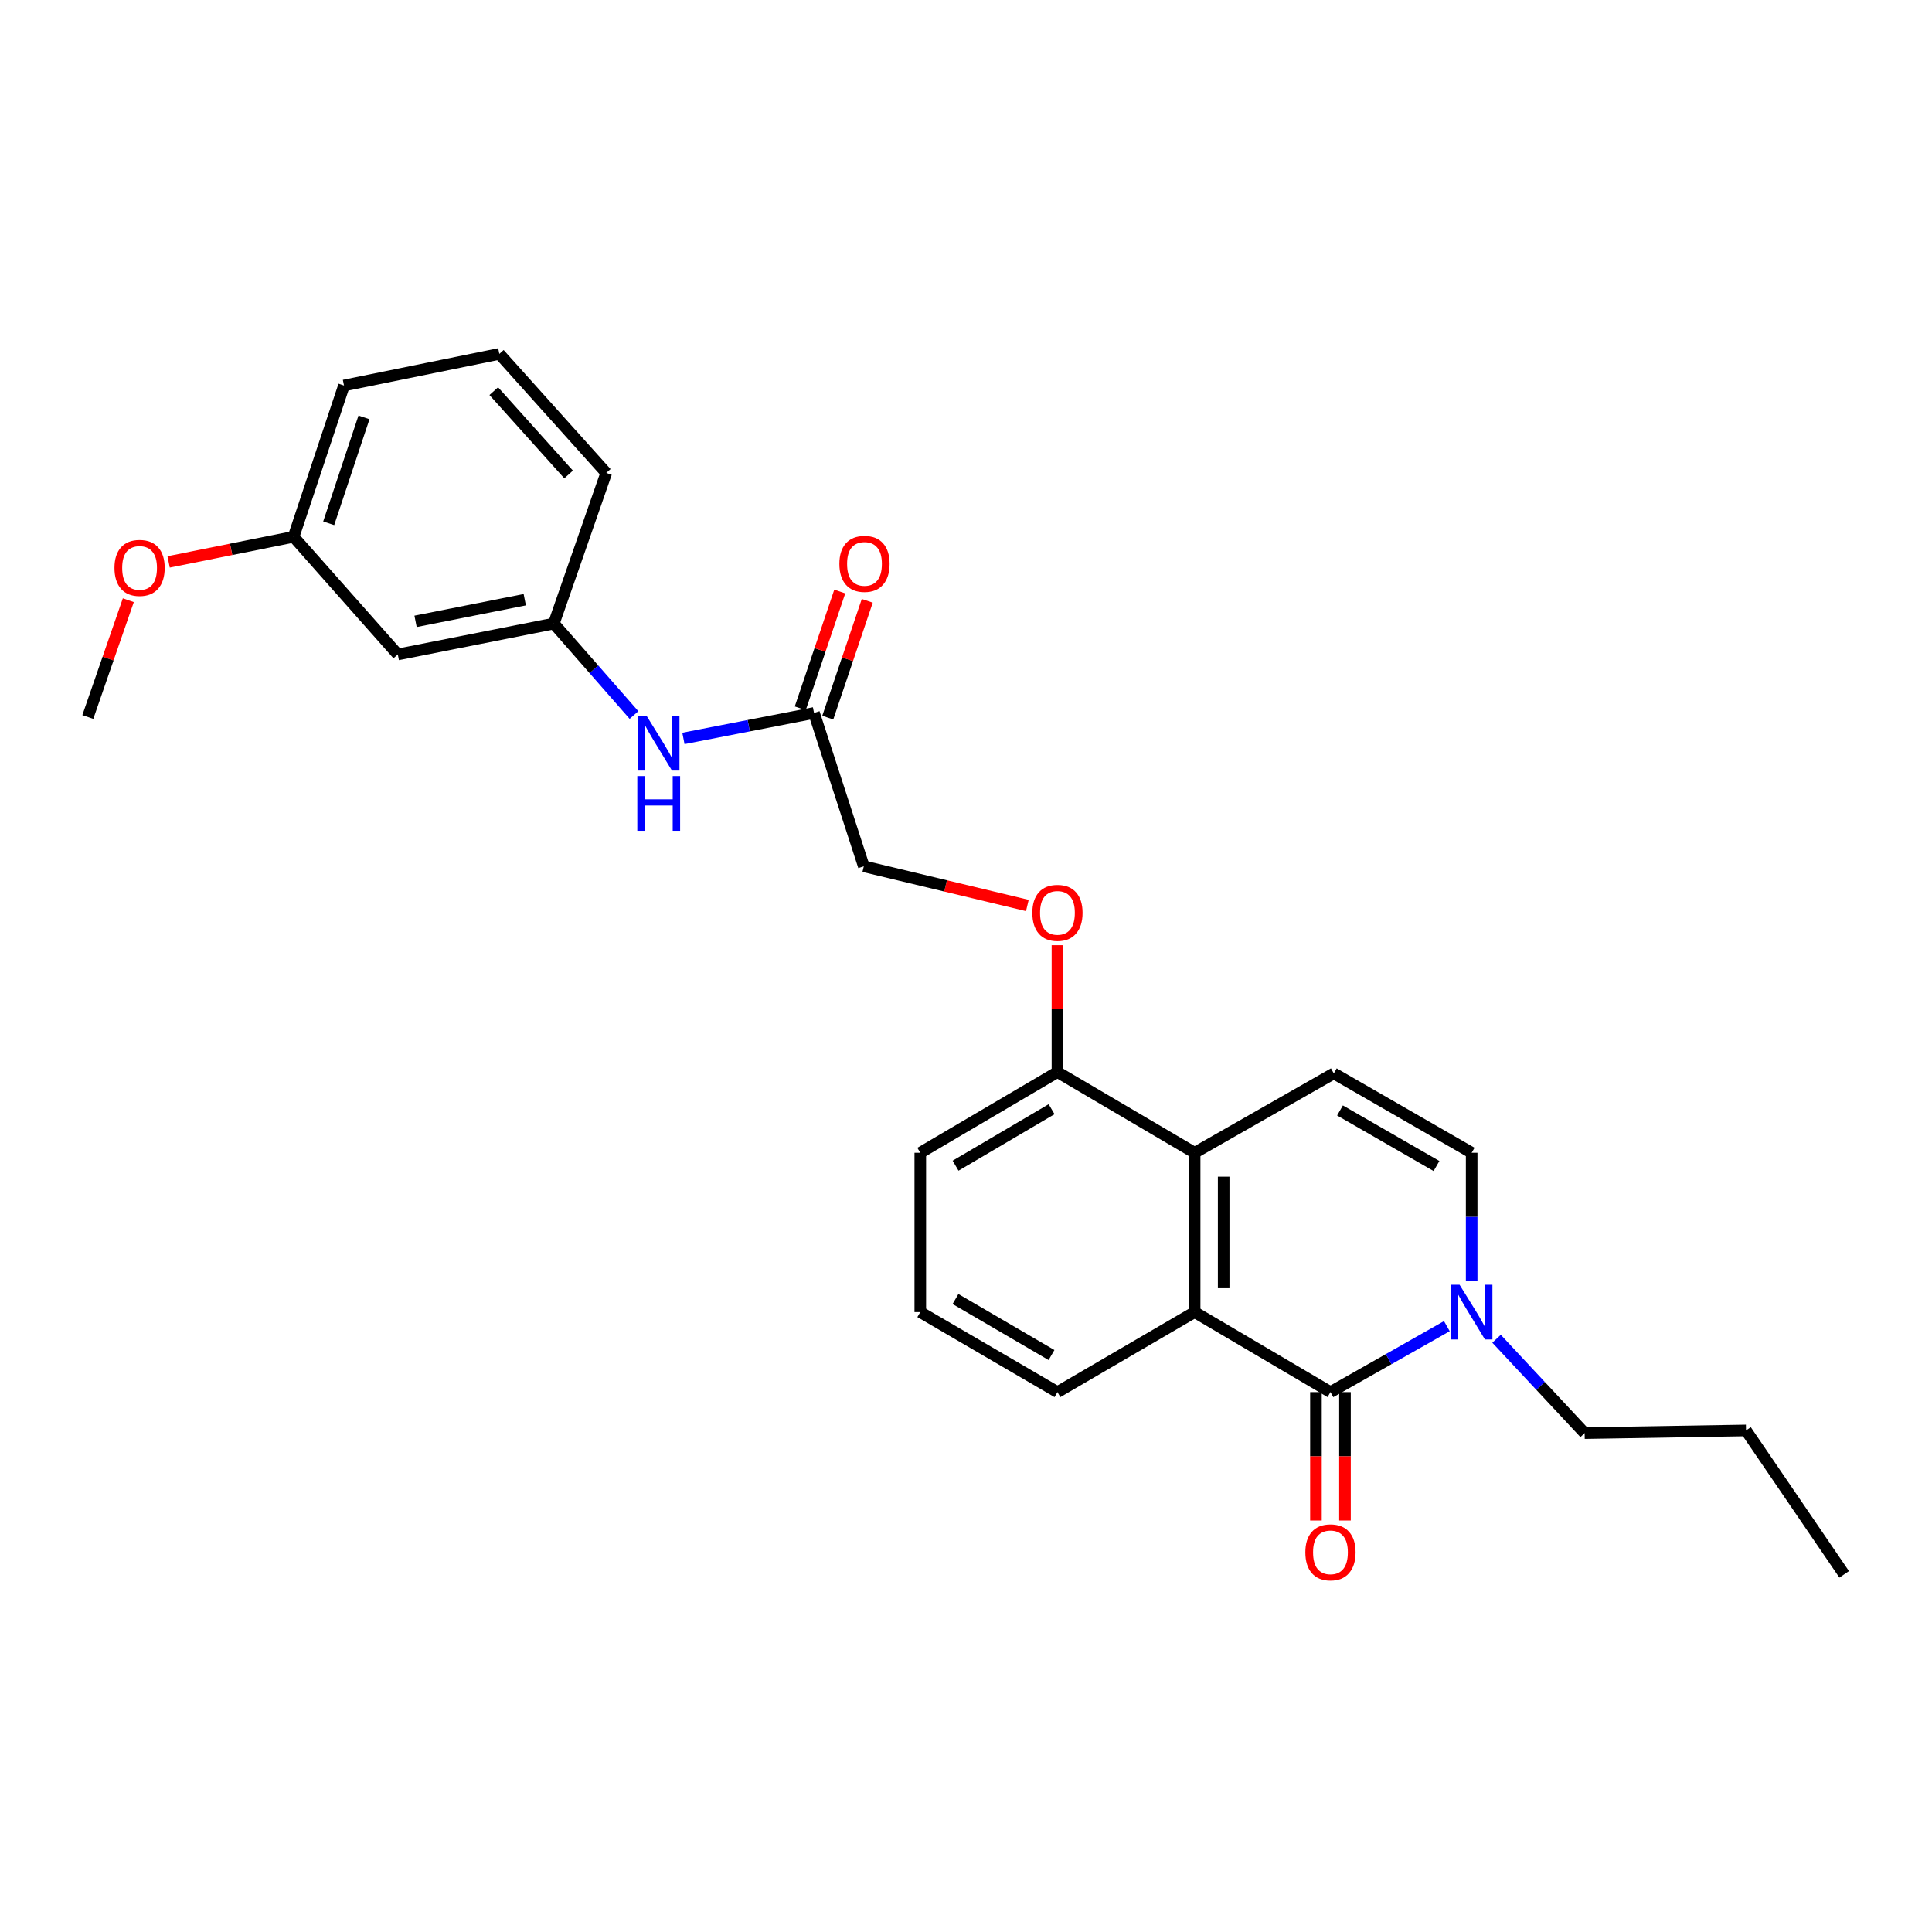 <?xml version='1.0' encoding='iso-8859-1'?>
<svg version='1.1' baseProfile='full'
              xmlns='http://www.w3.org/2000/svg'
                      xmlns:rdkit='http://www.rdkit.org/xml'
                      xmlns:xlink='http://www.w3.org/1999/xlink'
                  xml:space='preserve'
width='1000px' height='1000px' viewBox='0 0 1000 1000'>
<!-- END OF HEADER -->
<rect style='opacity:1.0;fill:#FFFFFF;stroke:none' width='1000' height='1000' x='0' y='0'> </rect>
<path class='bond-0' d='M 688.646,720.564 L 618.339,679.144' style='fill:none;fill-rule:evenodd;stroke:#000000;stroke-width:6px;stroke-linecap:butt;stroke-linejoin:miter;stroke-opacity:1' />
<path class='bond-1' d='M 688.646,720.564 L 718.77,703.492' style='fill:none;fill-rule:evenodd;stroke:#000000;stroke-width:6px;stroke-linecap:butt;stroke-linejoin:miter;stroke-opacity:1' />
<path class='bond-1' d='M 718.77,703.492 L 748.893,686.421' style='fill:none;fill-rule:evenodd;stroke:#0000FF;stroke-width:6px;stroke-linecap:butt;stroke-linejoin:miter;stroke-opacity:1' />
<path class='bond-7' d='M 681.132,720.564 L 681.132,753.788' style='fill:none;fill-rule:evenodd;stroke:#000000;stroke-width:6px;stroke-linecap:butt;stroke-linejoin:miter;stroke-opacity:1' />
<path class='bond-7' d='M 681.132,753.788 L 681.132,787.012' style='fill:none;fill-rule:evenodd;stroke:#FF0000;stroke-width:6px;stroke-linecap:butt;stroke-linejoin:miter;stroke-opacity:1' />
<path class='bond-7' d='M 696.16,720.564 L 696.16,753.788' style='fill:none;fill-rule:evenodd;stroke:#000000;stroke-width:6px;stroke-linecap:butt;stroke-linejoin:miter;stroke-opacity:1' />
<path class='bond-7' d='M 696.16,753.788 L 696.16,787.012' style='fill:none;fill-rule:evenodd;stroke:#FF0000;stroke-width:6px;stroke-linecap:butt;stroke-linejoin:miter;stroke-opacity:1' />
<path class='bond-2' d='M 618.339,679.144 L 618.339,596.673' style='fill:none;fill-rule:evenodd;stroke:#000000;stroke-width:6px;stroke-linecap:butt;stroke-linejoin:miter;stroke-opacity:1' />
<path class='bond-2' d='M 633.367,666.773 L 633.367,609.043' style='fill:none;fill-rule:evenodd;stroke:#000000;stroke-width:6px;stroke-linecap:butt;stroke-linejoin:miter;stroke-opacity:1' />
<path class='bond-15' d='M 618.339,679.144 L 547.331,720.564' style='fill:none;fill-rule:evenodd;stroke:#000000;stroke-width:6px;stroke-linecap:butt;stroke-linejoin:miter;stroke-opacity:1' />
<path class='bond-4' d='M 761.733,662.922 L 761.733,629.797' style='fill:none;fill-rule:evenodd;stroke:#0000FF;stroke-width:6px;stroke-linecap:butt;stroke-linejoin:miter;stroke-opacity:1' />
<path class='bond-4' d='M 761.733,629.797 L 761.733,596.673' style='fill:none;fill-rule:evenodd;stroke:#000000;stroke-width:6px;stroke-linecap:butt;stroke-linejoin:miter;stroke-opacity:1' />
<path class='bond-16' d='M 774.616,692.944 L 797.413,717.366' style='fill:none;fill-rule:evenodd;stroke:#0000FF;stroke-width:6px;stroke-linecap:butt;stroke-linejoin:miter;stroke-opacity:1' />
<path class='bond-16' d='M 797.413,717.366 L 820.21,741.787' style='fill:none;fill-rule:evenodd;stroke:#000000;stroke-width:6px;stroke-linecap:butt;stroke-linejoin:miter;stroke-opacity:1' />
<path class='bond-8' d='M 618.339,596.673 L 547.331,554.894' style='fill:none;fill-rule:evenodd;stroke:#000000;stroke-width:6px;stroke-linecap:butt;stroke-linejoin:miter;stroke-opacity:1' />
<path class='bond-26' d='M 618.339,596.673 L 690.383,555.579' style='fill:none;fill-rule:evenodd;stroke:#000000;stroke-width:6px;stroke-linecap:butt;stroke-linejoin:miter;stroke-opacity:1' />
<path class='bond-3' d='M 690.383,555.579 L 761.733,596.673' style='fill:none;fill-rule:evenodd;stroke:#000000;stroke-width:6px;stroke-linecap:butt;stroke-linejoin:miter;stroke-opacity:1' />
<path class='bond-3' d='M 693.585,574.766 L 743.53,603.531' style='fill:none;fill-rule:evenodd;stroke:#000000;stroke-width:6px;stroke-linecap:butt;stroke-linejoin:miter;stroke-opacity:1' />
<path class='bond-5' d='M 421.336,369.028 L 447.101,448.394' style='fill:none;fill-rule:evenodd;stroke:#000000;stroke-width:6px;stroke-linecap:butt;stroke-linejoin:miter;stroke-opacity:1' />
<path class='bond-6' d='M 421.336,369.028 L 387.537,375.617' style='fill:none;fill-rule:evenodd;stroke:#000000;stroke-width:6px;stroke-linecap:butt;stroke-linejoin:miter;stroke-opacity:1' />
<path class='bond-6' d='M 387.537,375.617 L 353.739,382.206' style='fill:none;fill-rule:evenodd;stroke:#0000FF;stroke-width:6px;stroke-linecap:butt;stroke-linejoin:miter;stroke-opacity:1' />
<path class='bond-12' d='M 428.454,371.435 L 438.675,341.208' style='fill:none;fill-rule:evenodd;stroke:#000000;stroke-width:6px;stroke-linecap:butt;stroke-linejoin:miter;stroke-opacity:1' />
<path class='bond-12' d='M 438.675,341.208 L 448.897,310.981' style='fill:none;fill-rule:evenodd;stroke:#FF0000;stroke-width:6px;stroke-linecap:butt;stroke-linejoin:miter;stroke-opacity:1' />
<path class='bond-12' d='M 414.217,366.621 L 424.439,336.394' style='fill:none;fill-rule:evenodd;stroke:#000000;stroke-width:6px;stroke-linecap:butt;stroke-linejoin:miter;stroke-opacity:1' />
<path class='bond-12' d='M 424.439,336.394 L 434.661,306.167' style='fill:none;fill-rule:evenodd;stroke:#FF0000;stroke-width:6px;stroke-linecap:butt;stroke-linejoin:miter;stroke-opacity:1' />
<path class='bond-10' d='M 328.152,370.097 L 307.401,346.424' style='fill:none;fill-rule:evenodd;stroke:#0000FF;stroke-width:6px;stroke-linecap:butt;stroke-linejoin:miter;stroke-opacity:1' />
<path class='bond-10' d='M 307.401,346.424 L 286.649,322.75' style='fill:none;fill-rule:evenodd;stroke:#000000;stroke-width:6px;stroke-linecap:butt;stroke-linejoin:miter;stroke-opacity:1' />
<path class='bond-9' d='M 547.331,554.894 L 547.331,522.065' style='fill:none;fill-rule:evenodd;stroke:#000000;stroke-width:6px;stroke-linecap:butt;stroke-linejoin:miter;stroke-opacity:1' />
<path class='bond-9' d='M 547.331,522.065 L 547.331,489.236' style='fill:none;fill-rule:evenodd;stroke:#FF0000;stroke-width:6px;stroke-linecap:butt;stroke-linejoin:miter;stroke-opacity:1' />
<path class='bond-27' d='M 547.331,554.894 L 476.339,596.673' style='fill:none;fill-rule:evenodd;stroke:#000000;stroke-width:6px;stroke-linecap:butt;stroke-linejoin:miter;stroke-opacity:1' />
<path class='bond-27' d='M 544.304,574.113 L 494.61,603.358' style='fill:none;fill-rule:evenodd;stroke:#000000;stroke-width:6px;stroke-linecap:butt;stroke-linejoin:miter;stroke-opacity:1' />
<path class='bond-13' d='M 531.754,468.681 L 489.427,458.538' style='fill:none;fill-rule:evenodd;stroke:#FF0000;stroke-width:6px;stroke-linecap:butt;stroke-linejoin:miter;stroke-opacity:1' />
<path class='bond-13' d='M 489.427,458.538 L 447.101,448.394' style='fill:none;fill-rule:evenodd;stroke:#000000;stroke-width:6px;stroke-linecap:butt;stroke-linejoin:miter;stroke-opacity:1' />
<path class='bond-11' d='M 286.649,322.75 L 205.898,338.746' style='fill:none;fill-rule:evenodd;stroke:#000000;stroke-width:6px;stroke-linecap:butt;stroke-linejoin:miter;stroke-opacity:1' />
<path class='bond-11' d='M 271.616,310.407 L 215.09,321.605' style='fill:none;fill-rule:evenodd;stroke:#000000;stroke-width:6px;stroke-linecap:butt;stroke-linejoin:miter;stroke-opacity:1' />
<path class='bond-21' d='M 286.649,322.75 L 313.792,244.787' style='fill:none;fill-rule:evenodd;stroke:#000000;stroke-width:6px;stroke-linecap:butt;stroke-linejoin:miter;stroke-opacity:1' />
<path class='bond-14' d='M 205.898,338.746 L 151.963,277.84' style='fill:none;fill-rule:evenodd;stroke:#000000;stroke-width:6px;stroke-linecap:butt;stroke-linejoin:miter;stroke-opacity:1' />
<path class='bond-17' d='M 151.963,277.84 L 119.621,284.341' style='fill:none;fill-rule:evenodd;stroke:#000000;stroke-width:6px;stroke-linecap:butt;stroke-linejoin:miter;stroke-opacity:1' />
<path class='bond-17' d='M 119.621,284.341 L 87.279,290.841' style='fill:none;fill-rule:evenodd;stroke:#FF0000;stroke-width:6px;stroke-linecap:butt;stroke-linejoin:miter;stroke-opacity:1' />
<path class='bond-28' d='M 151.963,277.84 L 178.054,199.543' style='fill:none;fill-rule:evenodd;stroke:#000000;stroke-width:6px;stroke-linecap:butt;stroke-linejoin:miter;stroke-opacity:1' />
<path class='bond-28' d='M 170.134,270.847 L 188.397,216.039' style='fill:none;fill-rule:evenodd;stroke:#000000;stroke-width:6px;stroke-linecap:butt;stroke-linejoin:miter;stroke-opacity:1' />
<path class='bond-18' d='M 547.331,720.564 L 476.339,679.144' style='fill:none;fill-rule:evenodd;stroke:#000000;stroke-width:6px;stroke-linecap:butt;stroke-linejoin:miter;stroke-opacity:1' />
<path class='bond-18' d='M 544.255,701.37 L 494.561,672.377' style='fill:none;fill-rule:evenodd;stroke:#000000;stroke-width:6px;stroke-linecap:butt;stroke-linejoin:miter;stroke-opacity:1' />
<path class='bond-24' d='M 820.21,741.787 L 903.733,740.393' style='fill:none;fill-rule:evenodd;stroke:#000000;stroke-width:6px;stroke-linecap:butt;stroke-linejoin:miter;stroke-opacity:1' />
<path class='bond-23' d='M 66.419,310.666 L 55.937,340.891' style='fill:none;fill-rule:evenodd;stroke:#FF0000;stroke-width:6px;stroke-linecap:butt;stroke-linejoin:miter;stroke-opacity:1' />
<path class='bond-23' d='M 55.937,340.891 L 45.455,371.116' style='fill:none;fill-rule:evenodd;stroke:#000000;stroke-width:6px;stroke-linecap:butt;stroke-linejoin:miter;stroke-opacity:1' />
<path class='bond-20' d='M 476.339,679.144 L 476.339,596.673' style='fill:none;fill-rule:evenodd;stroke:#000000;stroke-width:6px;stroke-linecap:butt;stroke-linejoin:miter;stroke-opacity:1' />
<path class='bond-19' d='M 258.455,183.179 L 313.792,244.787' style='fill:none;fill-rule:evenodd;stroke:#000000;stroke-width:6px;stroke-linecap:butt;stroke-linejoin:miter;stroke-opacity:1' />
<path class='bond-19' d='M 255.575,202.463 L 294.311,245.588' style='fill:none;fill-rule:evenodd;stroke:#000000;stroke-width:6px;stroke-linecap:butt;stroke-linejoin:miter;stroke-opacity:1' />
<path class='bond-22' d='M 258.455,183.179 L 178.054,199.543' style='fill:none;fill-rule:evenodd;stroke:#000000;stroke-width:6px;stroke-linecap:butt;stroke-linejoin:miter;stroke-opacity:1' />
<path class='bond-25' d='M 903.733,740.393 L 954.545,814.882' style='fill:none;fill-rule:evenodd;stroke:#000000;stroke-width:6px;stroke-linecap:butt;stroke-linejoin:miter;stroke-opacity:1' />
<path  class='atom-2' d='M 755.473 664.984
L 764.753 679.984
Q 765.673 681.464, 767.153 684.144
Q 768.633 686.824, 768.713 686.984
L 768.713 664.984
L 772.473 664.984
L 772.473 693.304
L 768.593 693.304
L 758.633 676.904
Q 757.473 674.984, 756.233 672.784
Q 755.033 670.584, 754.673 669.904
L 754.673 693.304
L 750.993 693.304
L 750.993 664.984
L 755.473 664.984
' fill='#0000FF'/>
<path  class='atom-7' d='M 334.691 370.539
L 343.971 385.539
Q 344.891 387.019, 346.371 389.699
Q 347.851 392.379, 347.931 392.539
L 347.931 370.539
L 351.691 370.539
L 351.691 398.859
L 347.811 398.859
L 337.851 382.459
Q 336.691 380.539, 335.451 378.339
Q 334.251 376.139, 333.891 375.459
L 333.891 398.859
L 330.211 398.859
L 330.211 370.539
L 334.691 370.539
' fill='#0000FF'/>
<path  class='atom-7' d='M 329.871 401.691
L 333.711 401.691
L 333.711 413.731
L 348.191 413.731
L 348.191 401.691
L 352.031 401.691
L 352.031 430.011
L 348.191 430.011
L 348.191 416.931
L 333.711 416.931
L 333.711 430.011
L 329.871 430.011
L 329.871 401.691
' fill='#0000FF'/>
<path  class='atom-8' d='M 675.646 803.483
Q 675.646 796.683, 679.006 792.883
Q 682.366 789.083, 688.646 789.083
Q 694.926 789.083, 698.286 792.883
Q 701.646 796.683, 701.646 803.483
Q 701.646 810.363, 698.246 814.283
Q 694.846 818.163, 688.646 818.163
Q 682.406 818.163, 679.006 814.283
Q 675.646 810.403, 675.646 803.483
M 688.646 814.963
Q 692.966 814.963, 695.286 812.083
Q 697.646 809.163, 697.646 803.483
Q 697.646 797.923, 695.286 795.123
Q 692.966 792.283, 688.646 792.283
Q 684.326 792.283, 681.966 795.083
Q 679.646 797.883, 679.646 803.483
Q 679.646 809.203, 681.966 812.083
Q 684.326 814.963, 688.646 814.963
' fill='#FF0000'/>
<path  class='atom-10' d='M 534.331 472.494
Q 534.331 465.694, 537.691 461.894
Q 541.051 458.094, 547.331 458.094
Q 553.611 458.094, 556.971 461.894
Q 560.331 465.694, 560.331 472.494
Q 560.331 479.374, 556.931 483.294
Q 553.531 487.174, 547.331 487.174
Q 541.091 487.174, 537.691 483.294
Q 534.331 479.414, 534.331 472.494
M 547.331 483.974
Q 551.651 483.974, 553.971 481.094
Q 556.331 478.174, 556.331 472.494
Q 556.331 466.934, 553.971 464.134
Q 551.651 461.294, 547.331 461.294
Q 543.011 461.294, 540.651 464.094
Q 538.331 466.894, 538.331 472.494
Q 538.331 478.214, 540.651 481.094
Q 543.011 483.974, 547.331 483.974
' fill='#FF0000'/>
<path  class='atom-13' d='M 434.46 291.855
Q 434.46 285.055, 437.82 281.255
Q 441.18 277.455, 447.46 277.455
Q 453.74 277.455, 457.1 281.255
Q 460.46 285.055, 460.46 291.855
Q 460.46 298.735, 457.06 302.655
Q 453.66 306.535, 447.46 306.535
Q 441.22 306.535, 437.82 302.655
Q 434.46 298.775, 434.46 291.855
M 447.46 303.335
Q 451.78 303.335, 454.1 300.455
Q 456.46 297.535, 456.46 291.855
Q 456.46 286.295, 454.1 283.495
Q 451.78 280.655, 447.46 280.655
Q 443.14 280.655, 440.78 283.455
Q 438.46 286.255, 438.46 291.855
Q 438.46 297.575, 440.78 300.455
Q 443.14 303.335, 447.46 303.335
' fill='#FF0000'/>
<path  class='atom-18' d='M 59.246 293.942
Q 59.246 287.142, 62.606 283.342
Q 65.966 279.542, 72.246 279.542
Q 78.526 279.542, 81.886 283.342
Q 85.246 287.142, 85.246 293.942
Q 85.246 300.822, 81.847 304.742
Q 78.447 308.622, 72.246 308.622
Q 66.007 308.622, 62.606 304.742
Q 59.246 300.862, 59.246 293.942
M 72.246 305.422
Q 76.567 305.422, 78.886 302.542
Q 81.246 299.622, 81.246 293.942
Q 81.246 288.382, 78.886 285.582
Q 76.567 282.742, 72.246 282.742
Q 67.927 282.742, 65.567 285.542
Q 63.246 288.342, 63.246 293.942
Q 63.246 299.662, 65.567 302.542
Q 67.927 305.422, 72.246 305.422
' fill='#FF0000'/>
</svg>
